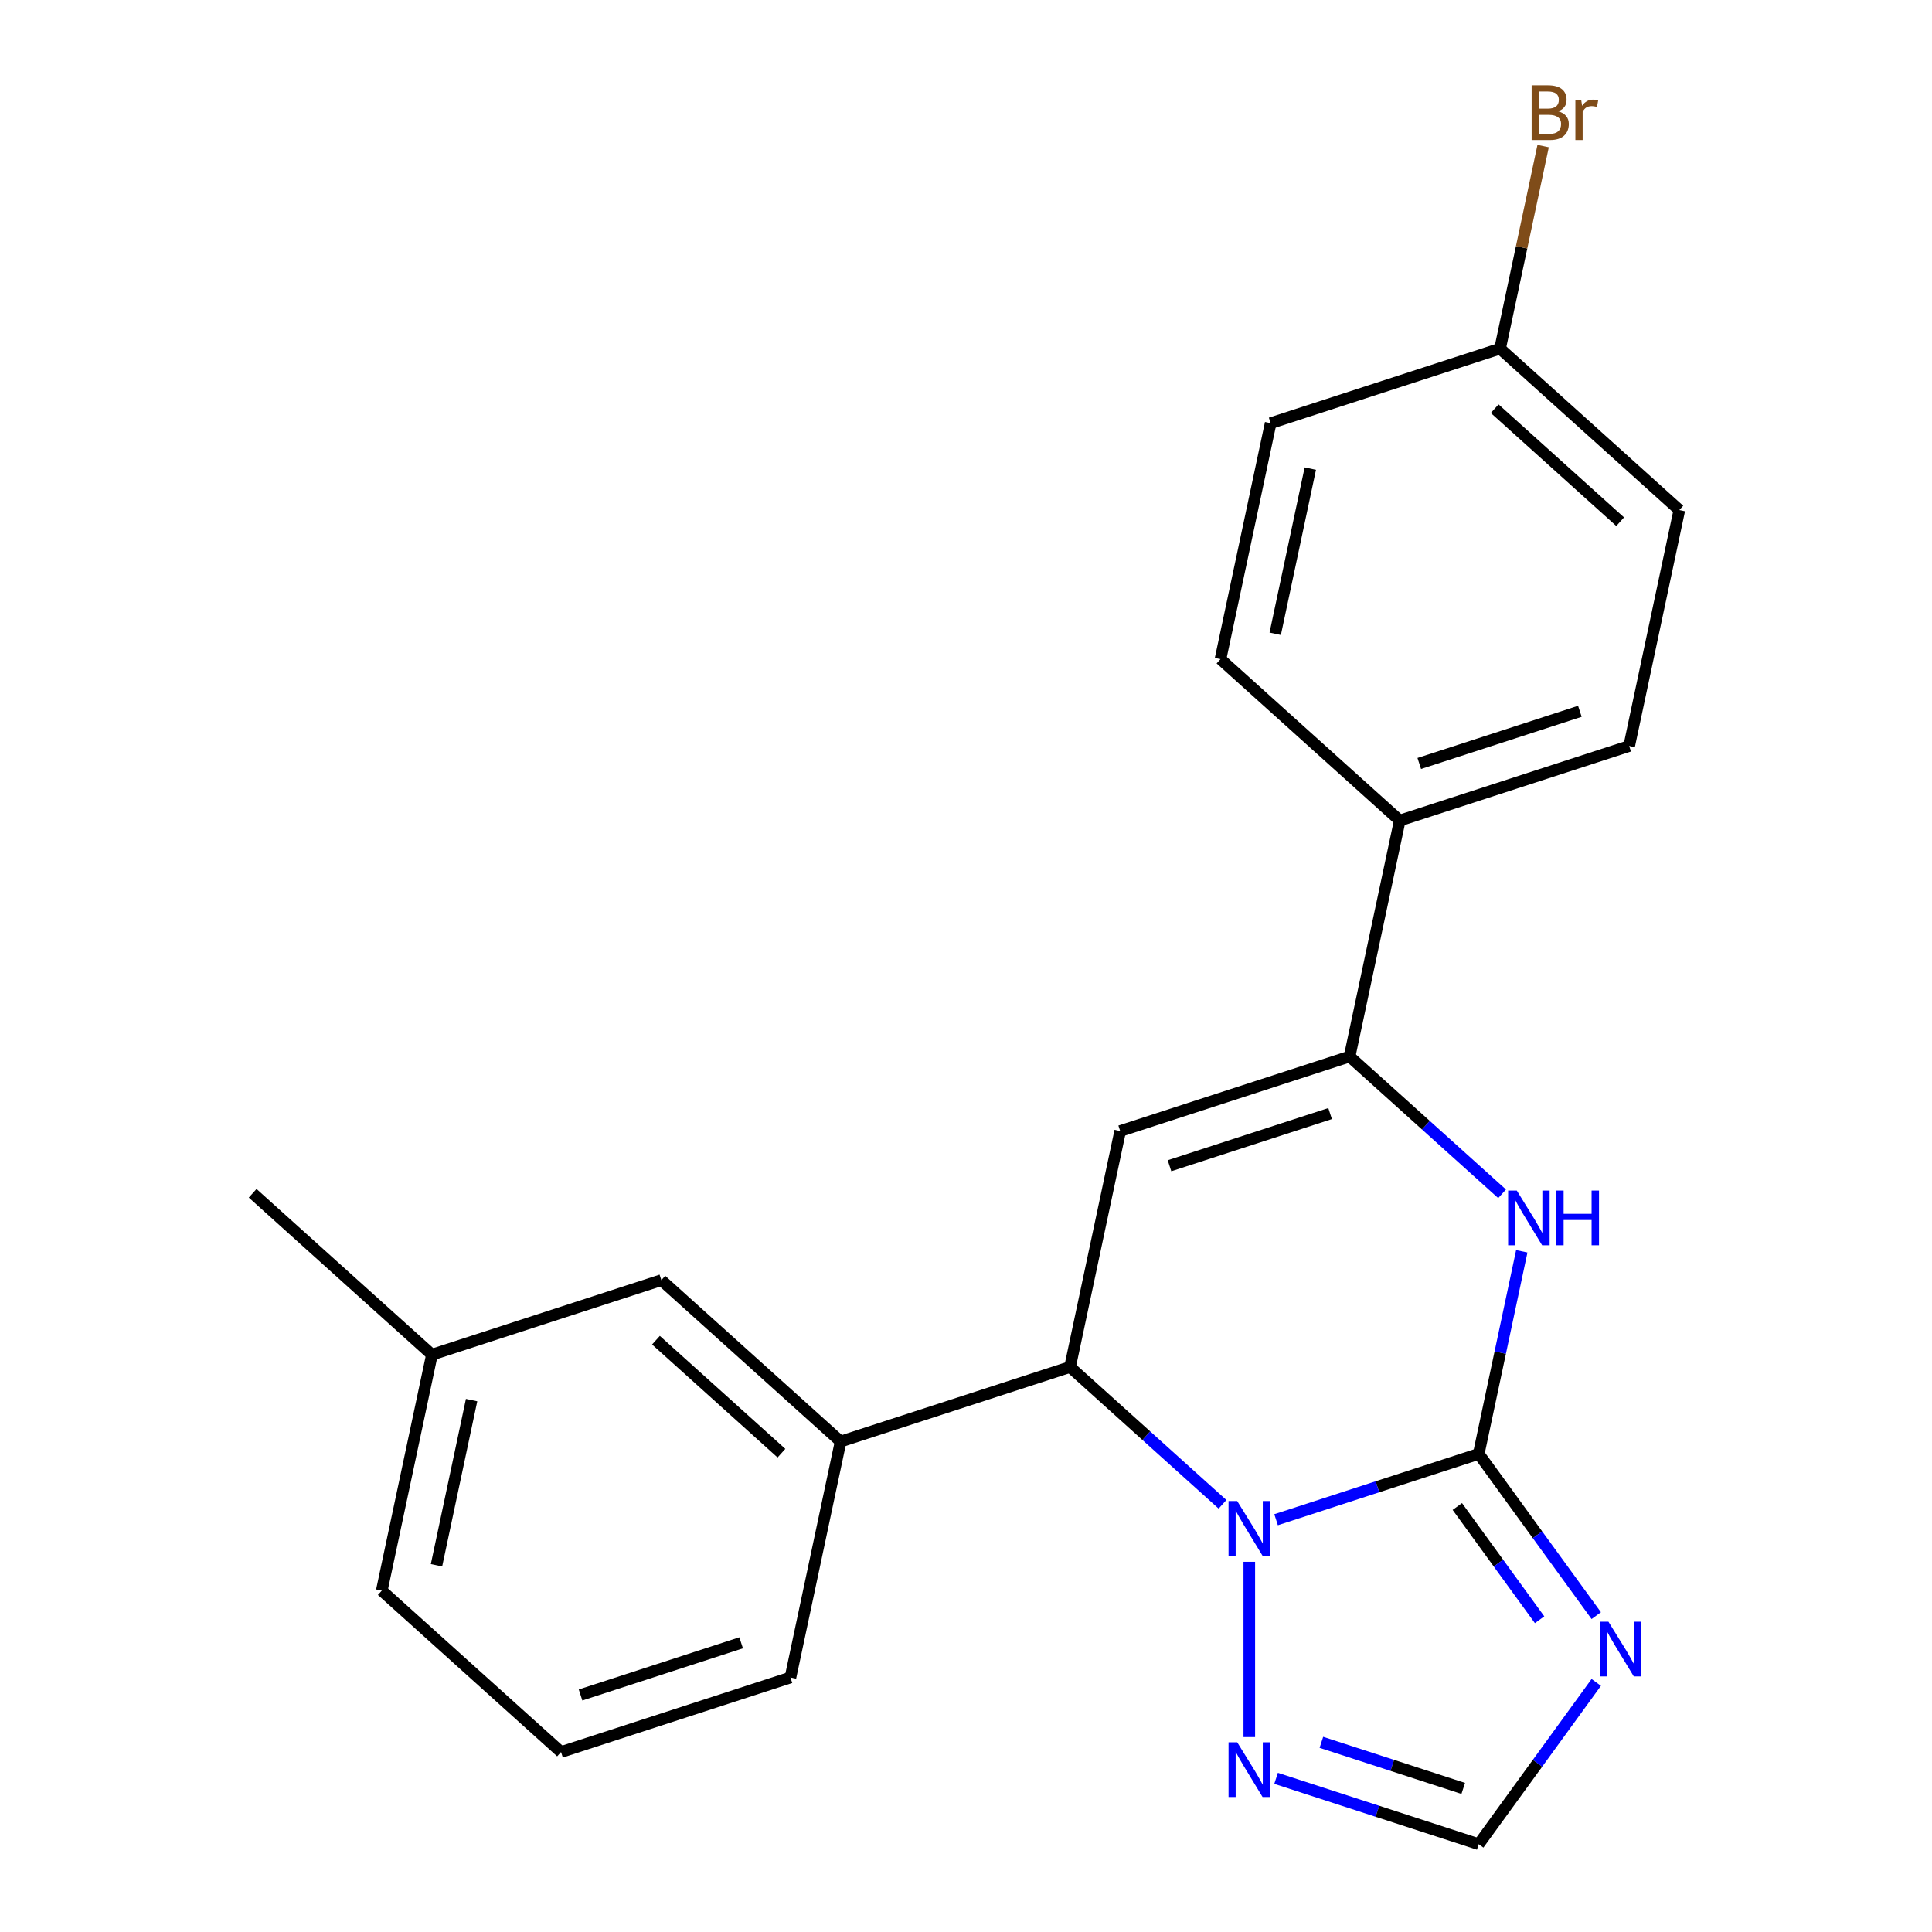 <?xml version='1.0' encoding='iso-8859-1'?>
<svg version='1.1' baseProfile='full'
              xmlns='http://www.w3.org/2000/svg'
                      xmlns:rdkit='http://www.rdkit.org/xml'
                      xmlns:xlink='http://www.w3.org/1999/xlink'
                  xml:space='preserve'
width='1000px' height='1000px' viewBox='0 0 1000 1000'>
<!-- END OF HEADER -->
<rect style='opacity:1.0;fill:#FFFFFF;stroke:none' width='1000' height='1000' x='0' y='0'> </rect>
<path class='bond-0' d='M 765.384,752.52 L 712.941,769.56' style='fill:none;fill-rule:evenodd;stroke:#000000;stroke-width:6px;stroke-linecap:butt;stroke-linejoin:miter;stroke-opacity:1' />
<path class='bond-0' d='M 712.941,769.56 L 660.498,786.6' style='fill:none;fill-rule:evenodd;stroke:#0000FF;stroke-width:6px;stroke-linecap:butt;stroke-linejoin:miter;stroke-opacity:1' />
<path class='bond-2' d='M 765.384,752.52 L 776.527,700.096' style='fill:none;fill-rule:evenodd;stroke:#000000;stroke-width:6px;stroke-linecap:butt;stroke-linejoin:miter;stroke-opacity:1' />
<path class='bond-2' d='M 776.527,700.096 L 787.67,647.672' style='fill:none;fill-rule:evenodd;stroke:#0000FF;stroke-width:6px;stroke-linecap:butt;stroke-linejoin:miter;stroke-opacity:1' />
<path class='bond-3' d='M 765.384,752.52 L 795.801,794.386' style='fill:none;fill-rule:evenodd;stroke:#000000;stroke-width:6px;stroke-linecap:butt;stroke-linejoin:miter;stroke-opacity:1' />
<path class='bond-3' d='M 795.801,794.386 L 826.218,836.252' style='fill:none;fill-rule:evenodd;stroke:#0000FF;stroke-width:6px;stroke-linecap:butt;stroke-linejoin:miter;stroke-opacity:1' />
<path class='bond-3' d='M 754.306,779.758 L 775.598,809.064' style='fill:none;fill-rule:evenodd;stroke:#000000;stroke-width:6px;stroke-linecap:butt;stroke-linejoin:miter;stroke-opacity:1' />
<path class='bond-3' d='M 775.598,809.064 L 796.89,838.37' style='fill:none;fill-rule:evenodd;stroke:#0000FF;stroke-width:6px;stroke-linecap:butt;stroke-linejoin:miter;stroke-opacity:1' />
<path class='bond-5' d='M 632.775,778.623 L 593.312,743.09' style='fill:none;fill-rule:evenodd;stroke:#0000FF;stroke-width:6px;stroke-linecap:butt;stroke-linejoin:miter;stroke-opacity:1' />
<path class='bond-5' d='M 593.312,743.09 L 553.849,707.557' style='fill:none;fill-rule:evenodd;stroke:#000000;stroke-width:6px;stroke-linecap:butt;stroke-linejoin:miter;stroke-opacity:1' />
<path class='bond-6' d='M 646.636,808.385 L 646.636,899.113' style='fill:none;fill-rule:evenodd;stroke:#0000FF;stroke-width:6px;stroke-linecap:butt;stroke-linejoin:miter;stroke-opacity:1' />
<path class='bond-1' d='M 579.808,585.427 L 698.555,546.844' style='fill:none;fill-rule:evenodd;stroke:#000000;stroke-width:6px;stroke-linecap:butt;stroke-linejoin:miter;stroke-opacity:1' />
<path class='bond-1' d='M 605.337,603.389 L 688.46,576.381' style='fill:none;fill-rule:evenodd;stroke:#000000;stroke-width:6px;stroke-linecap:butt;stroke-linejoin:miter;stroke-opacity:1' />
<path class='bond-23' d='M 579.808,585.427 L 553.849,707.557' style='fill:none;fill-rule:evenodd;stroke:#000000;stroke-width:6px;stroke-linecap:butt;stroke-linejoin:miter;stroke-opacity:1' />
<path class='bond-4' d='M 777.482,617.91 L 738.019,582.377' style='fill:none;fill-rule:evenodd;stroke:#0000FF;stroke-width:6px;stroke-linecap:butt;stroke-linejoin:miter;stroke-opacity:1' />
<path class='bond-4' d='M 738.019,582.377 L 698.555,546.844' style='fill:none;fill-rule:evenodd;stroke:#000000;stroke-width:6px;stroke-linecap:butt;stroke-linejoin:miter;stroke-opacity:1' />
<path class='bond-7' d='M 826.218,870.814 L 795.801,912.68' style='fill:none;fill-rule:evenodd;stroke:#0000FF;stroke-width:6px;stroke-linecap:butt;stroke-linejoin:miter;stroke-opacity:1' />
<path class='bond-7' d='M 795.801,912.68 L 765.384,954.545' style='fill:none;fill-rule:evenodd;stroke:#000000;stroke-width:6px;stroke-linecap:butt;stroke-linejoin:miter;stroke-opacity:1' />
<path class='bond-9' d='M 698.555,546.844 L 724.515,424.714' style='fill:none;fill-rule:evenodd;stroke:#000000;stroke-width:6px;stroke-linecap:butt;stroke-linejoin:miter;stroke-opacity:1' />
<path class='bond-8' d='M 553.849,707.557 L 435.101,746.141' style='fill:none;fill-rule:evenodd;stroke:#000000;stroke-width:6px;stroke-linecap:butt;stroke-linejoin:miter;stroke-opacity:1' />
<path class='bond-22' d='M 660.498,920.466 L 712.941,937.506' style='fill:none;fill-rule:evenodd;stroke:#0000FF;stroke-width:6px;stroke-linecap:butt;stroke-linejoin:miter;stroke-opacity:1' />
<path class='bond-22' d='M 712.941,937.506 L 765.384,954.545' style='fill:none;fill-rule:evenodd;stroke:#000000;stroke-width:6px;stroke-linecap:butt;stroke-linejoin:miter;stroke-opacity:1' />
<path class='bond-22' d='M 683.947,901.828 L 720.657,913.756' style='fill:none;fill-rule:evenodd;stroke:#0000FF;stroke-width:6px;stroke-linecap:butt;stroke-linejoin:miter;stroke-opacity:1' />
<path class='bond-22' d='M 720.657,913.756 L 757.367,925.684' style='fill:none;fill-rule:evenodd;stroke:#000000;stroke-width:6px;stroke-linecap:butt;stroke-linejoin:miter;stroke-opacity:1' />
<path class='bond-10' d='M 435.101,746.141 L 342.313,662.594' style='fill:none;fill-rule:evenodd;stroke:#000000;stroke-width:6px;stroke-linecap:butt;stroke-linejoin:miter;stroke-opacity:1' />
<path class='bond-10' d='M 404.474,752.166 L 339.522,693.684' style='fill:none;fill-rule:evenodd;stroke:#000000;stroke-width:6px;stroke-linecap:butt;stroke-linejoin:miter;stroke-opacity:1' />
<path class='bond-18' d='M 435.101,746.141 L 409.142,868.27' style='fill:none;fill-rule:evenodd;stroke:#000000;stroke-width:6px;stroke-linecap:butt;stroke-linejoin:miter;stroke-opacity:1' />
<path class='bond-11' d='M 724.515,424.714 L 843.262,386.131' style='fill:none;fill-rule:evenodd;stroke:#000000;stroke-width:6px;stroke-linecap:butt;stroke-linejoin:miter;stroke-opacity:1' />
<path class='bond-11' d='M 734.61,395.177 L 817.733,368.169' style='fill:none;fill-rule:evenodd;stroke:#000000;stroke-width:6px;stroke-linecap:butt;stroke-linejoin:miter;stroke-opacity:1' />
<path class='bond-12' d='M 724.515,424.714 L 631.727,341.168' style='fill:none;fill-rule:evenodd;stroke:#000000;stroke-width:6px;stroke-linecap:butt;stroke-linejoin:miter;stroke-opacity:1' />
<path class='bond-14' d='M 342.313,662.594 L 223.566,701.177' style='fill:none;fill-rule:evenodd;stroke:#000000;stroke-width:6px;stroke-linecap:butt;stroke-linejoin:miter;stroke-opacity:1' />
<path class='bond-15' d='M 843.262,386.131 L 869.222,264.001' style='fill:none;fill-rule:evenodd;stroke:#000000;stroke-width:6px;stroke-linecap:butt;stroke-linejoin:miter;stroke-opacity:1' />
<path class='bond-16' d='M 631.727,341.168 L 657.687,219.038' style='fill:none;fill-rule:evenodd;stroke:#000000;stroke-width:6px;stroke-linecap:butt;stroke-linejoin:miter;stroke-opacity:1' />
<path class='bond-16' d='M 660.047,328.04 L 678.219,242.549' style='fill:none;fill-rule:evenodd;stroke:#000000;stroke-width:6px;stroke-linecap:butt;stroke-linejoin:miter;stroke-opacity:1' />
<path class='bond-13' d='M 776.434,180.455 L 657.687,219.038' style='fill:none;fill-rule:evenodd;stroke:#000000;stroke-width:6px;stroke-linecap:butt;stroke-linejoin:miter;stroke-opacity:1' />
<path class='bond-17' d='M 776.434,180.455 L 787.577,128.03' style='fill:none;fill-rule:evenodd;stroke:#000000;stroke-width:6px;stroke-linecap:butt;stroke-linejoin:miter;stroke-opacity:1' />
<path class='bond-17' d='M 787.577,128.03 L 798.72,75.606' style='fill:none;fill-rule:evenodd;stroke:#7F4C19;stroke-width:6px;stroke-linecap:butt;stroke-linejoin:miter;stroke-opacity:1' />
<path class='bond-24' d='M 776.434,180.455 L 869.222,264.001' style='fill:none;fill-rule:evenodd;stroke:#000000;stroke-width:6px;stroke-linecap:butt;stroke-linejoin:miter;stroke-opacity:1' />
<path class='bond-24' d='M 773.643,211.544 L 838.594,270.027' style='fill:none;fill-rule:evenodd;stroke:#000000;stroke-width:6px;stroke-linecap:butt;stroke-linejoin:miter;stroke-opacity:1' />
<path class='bond-21' d='M 223.566,701.177 L 130.778,617.631' style='fill:none;fill-rule:evenodd;stroke:#000000;stroke-width:6px;stroke-linecap:butt;stroke-linejoin:miter;stroke-opacity:1' />
<path class='bond-25' d='M 223.566,701.177 L 197.607,823.307' style='fill:none;fill-rule:evenodd;stroke:#000000;stroke-width:6px;stroke-linecap:butt;stroke-linejoin:miter;stroke-opacity:1' />
<path class='bond-25' d='M 244.098,724.689 L 225.927,810.18' style='fill:none;fill-rule:evenodd;stroke:#000000;stroke-width:6px;stroke-linecap:butt;stroke-linejoin:miter;stroke-opacity:1' />
<path class='bond-19' d='M 409.142,868.27 L 290.394,906.854' style='fill:none;fill-rule:evenodd;stroke:#000000;stroke-width:6px;stroke-linecap:butt;stroke-linejoin:miter;stroke-opacity:1' />
<path class='bond-19' d='M 383.613,850.309 L 300.49,877.317' style='fill:none;fill-rule:evenodd;stroke:#000000;stroke-width:6px;stroke-linecap:butt;stroke-linejoin:miter;stroke-opacity:1' />
<path class='bond-20' d='M 290.394,906.854 L 197.607,823.307' style='fill:none;fill-rule:evenodd;stroke:#000000;stroke-width:6px;stroke-linecap:butt;stroke-linejoin:miter;stroke-opacity:1' />
<path  class='atom-1' d='M 640.376 776.944
L 649.656 791.944
Q 650.576 793.424, 652.056 796.104
Q 653.536 798.784, 653.616 798.944
L 653.616 776.944
L 657.376 776.944
L 657.376 805.264
L 653.496 805.264
L 643.536 788.864
Q 642.376 786.944, 641.136 784.744
Q 639.936 782.544, 639.576 781.864
L 639.576 805.264
L 635.896 805.264
L 635.896 776.944
L 640.376 776.944
' fill='#0000FF'/>
<path  class='atom-3' d='M 785.083 616.231
L 794.363 631.231
Q 795.283 632.711, 796.763 635.391
Q 798.243 638.071, 798.323 638.231
L 798.323 616.231
L 802.083 616.231
L 802.083 644.551
L 798.203 644.551
L 788.243 628.151
Q 787.083 626.231, 785.843 624.031
Q 784.643 621.831, 784.283 621.151
L 784.283 644.551
L 780.603 644.551
L 780.603 616.231
L 785.083 616.231
' fill='#0000FF'/>
<path  class='atom-3' d='M 805.483 616.231
L 809.323 616.231
L 809.323 628.271
L 823.803 628.271
L 823.803 616.231
L 827.643 616.231
L 827.643 644.551
L 823.803 644.551
L 823.803 631.471
L 809.323 631.471
L 809.323 644.551
L 805.483 644.551
L 805.483 616.231
' fill='#0000FF'/>
<path  class='atom-4' d='M 832.514 839.373
L 841.794 854.373
Q 842.714 855.853, 844.194 858.533
Q 845.674 861.213, 845.754 861.373
L 845.754 839.373
L 849.514 839.373
L 849.514 867.693
L 845.634 867.693
L 835.674 851.293
Q 834.514 849.373, 833.274 847.173
Q 832.074 844.973, 831.714 844.293
L 831.714 867.693
L 828.034 867.693
L 828.034 839.373
L 832.514 839.373
' fill='#0000FF'/>
<path  class='atom-7' d='M 640.376 901.802
L 649.656 916.802
Q 650.576 918.282, 652.056 920.962
Q 653.536 923.642, 653.616 923.802
L 653.616 901.802
L 657.376 901.802
L 657.376 930.122
L 653.496 930.122
L 643.536 913.722
Q 642.376 911.802, 641.136 909.602
Q 639.936 907.402, 639.576 906.722
L 639.576 930.122
L 635.896 930.122
L 635.896 901.802
L 640.376 901.802
' fill='#0000FF'/>
<path  class='atom-18' d='M 806.533 57.605
Q 809.253 58.365, 810.613 60.045
Q 812.013 61.685, 812.013 64.125
Q 812.013 68.045, 809.493 70.285
Q 807.013 72.485, 802.293 72.485
L 792.773 72.485
L 792.773 44.165
L 801.133 44.165
Q 805.973 44.165, 808.413 46.125
Q 810.853 48.085, 810.853 51.685
Q 810.853 55.965, 806.533 57.605
M 796.573 47.365
L 796.573 56.245
L 801.133 56.245
Q 803.933 56.245, 805.373 55.125
Q 806.853 53.965, 806.853 51.685
Q 806.853 47.365, 801.133 47.365
L 796.573 47.365
M 802.293 69.285
Q 805.053 69.285, 806.533 67.965
Q 808.013 66.645, 808.013 64.125
Q 808.013 61.805, 806.373 60.645
Q 804.773 59.445, 801.693 59.445
L 796.573 59.445
L 796.573 69.285
L 802.293 69.285
' fill='#7F4C19'/>
<path  class='atom-18' d='M 818.453 51.925
L 818.893 54.765
Q 821.053 51.565, 824.573 51.565
Q 825.693 51.565, 827.213 51.965
L 826.613 55.325
Q 824.893 54.925, 823.933 54.925
Q 822.253 54.925, 821.133 55.605
Q 820.053 56.245, 819.173 57.805
L 819.173 72.485
L 815.413 72.485
L 815.413 51.925
L 818.453 51.925
' fill='#7F4C19'/>
</svg>
